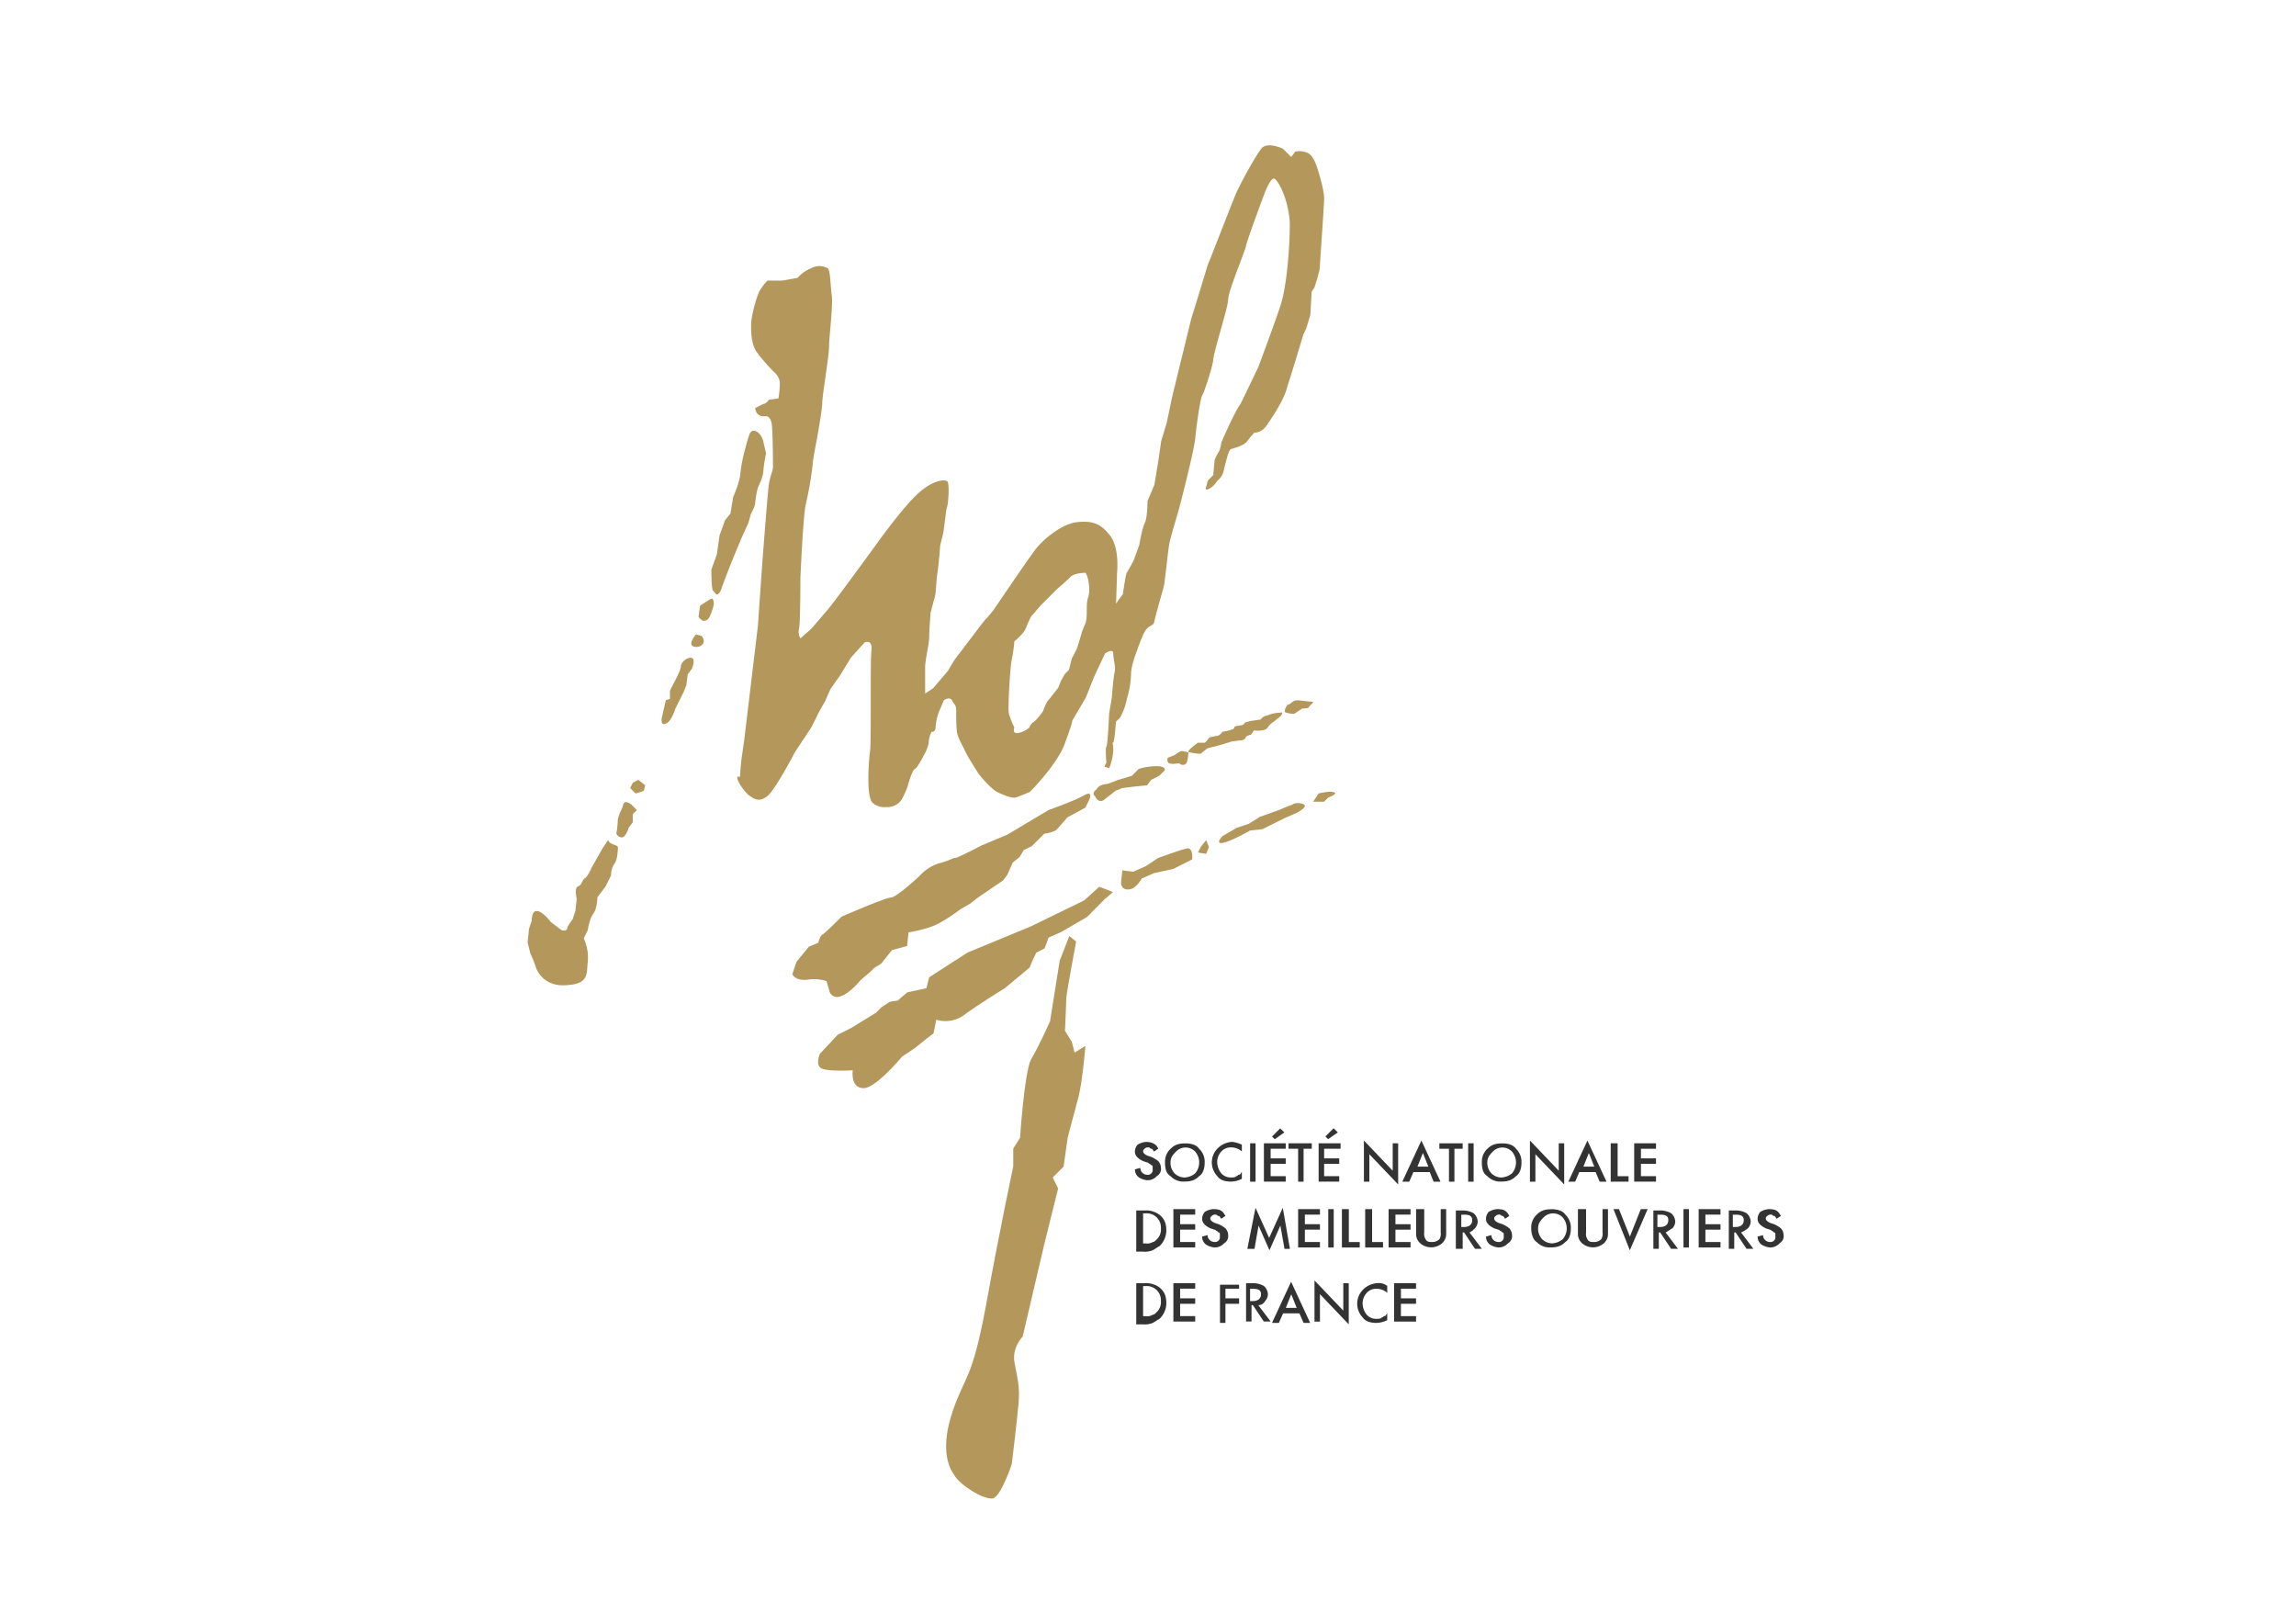 <?xml version="1.0" encoding="UTF-8"?> <svg xmlns="http://www.w3.org/2000/svg" id="Calque_1" data-name="Calque 1" viewBox="0 0 841.9 595.3"><defs><style>.cls-1{fill:#b3975b;}.cls-2{fill:#333;}</style></defs><title>Plan de travail 1</title><path class="cls-1" d="M398,383.45s-1,12.57-2.51,18.6c-1.51,5.53-4,15.09-4,15.09L390,427.7l-4,4,2,4-5,20.11-8,34.2s-4,4-3,9.55,2,8.55,1.51,14.59-2.51,22.63-2.51,22.63-4,12.07-7,12.57c-3.53.5-12.07-5-14.09-8.55-2.51-3.52-5-10.56-.5-23.64s7-11.06,12.07-38.22c5-27.65,10.06-51.29,10.06-51.29v-6.54l2.51-4s1.51-23.64,4-28.67c3-5,7-14.08,7-14.08l3.52-22.12,3.52-9.06,2.51,2S391,364.34,391,365.84s-.5,12.07-.5,12.07l2.51,4,1,4Z"></path><path class="cls-1" d="M405.07,329.64l3-2.52-1-.5-4-1.51-5.53,5-19.61,9.55-23.14,9.56L340.7,358.3l-1,4-7,1.51-3.52,3-3,.5-3,2-2,2-9,5.53-5,2.51-6.54,7s-2,4.53,1,5.53,11.06.51,11.06.51-1,6.54,4,6.54c4.53,0,14.08-11.57,14.08-11.57l4.53-3,5-4,2-1.51,1-5a11.55,11.55,0,0,0,10.56-2c5.53-4,14.58-9.56,14.58-9.56l9.05-7.54,1.51-3.52,1-2,3-1.51,1.51-4,4.53-2,9.55-5.54Z"></path><path class="cls-1" d="M411.11,323.1s-.51,3,2.51,3,5-4,5-4l4.53-2,7-1.51,7-3.52s.5-4.52-2-4-10.56,3.52-10.56,3.52l-4.52,3-4.53,2-4-.5Z"></path><polygon class="cls-1" points="440.27 310.53 439.27 312.54 442.29 313.04 443.29 310.53 442.29 308.01 440.27 310.53"></polygon><path class="cls-1" d="M448.32,306.5s-3,3,0,2.52,10.06-4.53,10.06-4.53l4.52-.5,8.05-4,4.53-2s3-1.51,3-2.52-3.52-1.51-4.52-.5c-1.51.5-5,2-5,2l-7,2.51-4,2.52-4.52,1.51Z"></path><path class="cls-1" d="M481.51,293.93h4l1.51-1.51s4-1.51,2-2-5.53.5-5.53.5Z"></path><path class="cls-1" d="M304,362.83a3,3,0,0,0,4,2.51c3.52-1,7.55-6,7.55-6l3.52-3,1.51-1.51,2.51-1.51,4-5,5.54-1.5.5-5s6.54-1,10.56-3a62.32,62.32,0,0,0,8.55-5.53l3.52-2,2.51-2,9.56-6.53,1.51-2,2-4.53,2.51-2,1.51-2.52,3-1.51,4.52-4.52s3.52-.5,4.53-1.51,4-4.53,4-4.53l6.54-3.52,1.51-3s1.51-3.52-2-1.51S384.45,297,384.45,297L369.37,306l-9.56,4s-8.55,4.53-9.55,4.53-2,1-6,2a15.75,15.75,0,0,0-7,4.53s-8.55,8-10.56,8-18.1,7-18.1,7-6.54,6.54-7,6.54c-1,.51-1.51,3-1.51,3l-3.52,1.51-4.53,5.53-1.51,4.53s1,2.51,5.54,2a15.75,15.75,0,0,1,7,.5Z"></path><path class="cls-1" d="M401.55,291.92s1,2.52,3,1.51c2-1.51,4.52-3.52,4.52-3.52l2.52-1,4-.5,5-.5,1.51-2,3-1.51,2-2s.5-1.51-3-1.51a23.29,23.29,0,0,0-6.54,1l-2.51,2.52-5,1.51-4,1.5s-3,0-4,2C400,290.91,401.55,291.92,401.55,291.92Z"></path><path class="cls-1" d="M433.23,280.35a1.55,1.55,0,0,0,2-1,13.1,13.1,0,0,0,.51-3.52,21.71,21.71,0,0,0-2.52-.5,11,11,0,0,0-2.51,1.5l-2.52,1s-.5,1.51.51,2,3.52,0,3.52,0Z"></path><path class="cls-1" d="M437.26,273.82s-2.52,2-1,2a16.25,16.25,0,0,0,4,.5l2.52-2,4-1,5-1.5,4-.51s1-.5,1-1,2-1,2-1l1-1.51s4,.5,5-1a6.11,6.11,0,0,1,2-2l2.51-2s2-2,0-1.51a12.1,12.1,0,0,0-4.53,1,3.48,3.48,0,0,0-2.51,1.51l-3.52.5-2,.5-1,1-3,.5a1.55,1.55,0,0,1-.51,1,22.86,22.86,0,0,1-4,1s-1,1.5-2,1.5a21.78,21.78,0,0,0-2.52.51c-.5,0-1,1.51-2,2h-2.51Z"></path><path class="cls-1" d="M471.45,261.24a17.52,17.52,0,0,0,3,.51,30.76,30.76,0,0,0,3-2s2.51,0,2.51-.51,2.52-2,1-2-4-.5-5.53-.5a3.54,3.54,0,0,0-2,1,1.74,1.74,0,0,1-1,.51C472,258.23,470.45,260.74,471.45,261.24Z"></path><path class="cls-1" d="M226.55,311s0,4.53-1.51,6a8.64,8.64,0,0,0-1,4l-2,4-3,4s0,4-1.5,6-2,6-2,6l-1.5,3a17.07,17.07,0,0,1,1.5,8.55c-.5,4,.51,8.05-7,8.55-7.54,1-11.06-3.52-12.07-6.54a41.14,41.14,0,0,0-2-5l-1-4,.5-5,1-3s0-4,2-3.52c2,0,5,4,5,4l4,3s1.51.51,2-.5c0-1,2-3.52,2-3.52l1-3,.5-4.52s-1-4,.5-4.53,1.51-2.51,2.52-3,2.51-4,2.51-4l2-3.52,2-3.52,2-3C223.53,310,227.05,309.52,226.55,311Z"></path><path class="cls-1" d="M226,305.5a2.26,2.26,0,0,0,2,1.51c1.5,0,2.51-3.52,2.51-3.52l1.51-2v-3l1.51-1.51-2-2s-2.52-2-3,0-1.51,3-2,5.53A29.1,29.1,0,0,1,226,305.5Z"></path><path class="cls-1" d="M233.08,290.91a20.8,20.8,0,0,0,3-1l.5-2-2.51-2-2,1-1,2Z"></path><path class="cls-1" d="M242.64,263.26s-.5,3,1.51,2c2-.51,3.52-5.53,3.52-5.53l3-6,1-2.51.5-4,1.51-2s1.51-3.52,0-4-4,1.51-4,3-2.51,6-2.51,6l-1.51,3v3l-1.51.5Z"></path><path class="cls-1" d="M254.71,237.11a3,3,0,0,0,3-1c1-1.51-.51-3-.51-3l-2-.5S251.69,236.6,254.71,237.11Z"></path><path class="cls-1" d="M257.73,227.55s1.5.5,2.51-1.51a20.76,20.76,0,0,0,1.51-4.52s0-2.52-1-2-4,2.51-4,2.51a28.37,28.37,0,0,0-.5,3.52C255.71,226.55,257.73,227.55,257.73,227.55Z"></path><path class="cls-1" d="M279.85,161.67c-1-3.52-4-5-5-2.51s-2.51,9.05-2.51,9.05a61.57,61.57,0,0,0-1,6.54,31.59,31.59,0,0,1-1.5,5l-1,2.51-1,6-2,2.51-2,5.53-1,7-2,5.53s0,6.54.51,7.55c1,1,1.5,3,3,0,1-3,3-8.05,3-8.05l2-5,2.52-6,2.51-5.53,1-3.52a12.76,12.76,0,0,0,1.51-3.52,35.68,35.68,0,0,1,1-6s2-4,2-6a61.57,61.57,0,0,1,1-6.54Z"></path><path class="cls-1" d="M485.53,72.66c0-3-2-9.55-2.51-11.06s-1.51-4.53-3.52-5.53a8,8,0,0,0-4.53-.51l-1.51,2-3-3s-5-2.52-7.55-.5c-2,2-8,13.07-9.55,16.59S444.3,93.78,442.79,97.3c-1,3.52-6,19.62-6,19.62l-7,28.66-2,9.56-2,6.53-1,7-1.5,9.06-2.52,6s0,6-1,8-2,8-2,8l-2,5.53a45.44,45.44,0,0,1-2.51,4.53c-.51.5-1.51,8.05-1.51,8.05l-1.51,2-1,1.51L409.6,210s1-9-2.52-13.58-6.53-5.53-12.07-5-13.07,6.54-16.09,11.07c-3,4-14.58,21.12-14.58,21.12s-2,2.51-3,3.52-8.05,10.56-10.06,13.07a36.12,36.12,0,0,0-3.52,5.54l-5.53,6.53-3,2v-9.55c0-3,1.51-8.55,1.51-11.57s.51-8.55.51-8.55,1-4,1.5-5.53.51-6,1-9.05,1-10.06,1-10.06l1-4c.5-2,1-8.55,1.51-10.06s1-9.05,0-9.55-5-.51-10.56,4.52-14.58,17.6-14.58,17.6S306.51,220,303.49,223.53l-6,7-4,3.52a4.73,4.73,0,0,1-.5-3.52c.5-2,.5-18.61.5-18.61s1-23.13,2-27.15A126.8,126.8,0,0,0,298,170.22c0-1.51,1.51-9.05,1.51-9.05s2-11.06,2-13.58S304,130.49,304,127s1.51-15.08,1-18.6-.51-9.56-1.51-10.06a6.1,6.1,0,0,0-6,0,12.2,12.2,0,0,0-5,3.52l-5.54,1h-5.53a18.87,18.87,0,0,0-3,4c-1,2-3,9-3,12.07s0,7,2,10.06a67.94,67.94,0,0,0,6.54,7.54,5.43,5.43,0,0,1,2,4,39.38,39.38,0,0,1-.51,5.53l-3.52.51s-1,1.51-2,1.51l-3,1.5s0,3.52,4,3c0,0,1.51,0,2,2.52s.5,15.08.5,16.09c0,1.51-1,3-1.51,6.54s-2.51,30.17-2.51,30.17l-1.51,21.62-5,41.74-1,7s-.51,4.53-.51,6-1-.51-1,1,3,5.53,4.52,6.54,3.52,2.52,6.54,0,10.06-16.09,10.06-16.09l6-9.05,3-6,2-3.52,2-4.52,3.52-5,4-6.54,5-5.53s3-1.51,2.51,3c-.5,4,0,33.2-.5,36.72s-1.51,17.09,1,19.1a6.53,6.53,0,0,0,5,1.51,6.15,6.15,0,0,0,6-3.52c2-4,2-5,2-5l1-3s1-2.52,1.51-2.52,2.52-3.52,3.52-5.53a11.5,11.5,0,0,0,1.51-4.53,10,10,0,0,1,1-3.52s1.51.51,1.51-2a19.54,19.54,0,0,1,1.5-6l1.51-3.52s2-1.51,3,0c1,2,1.51,1.51,1.51,4s0,7,.5,8.55a21.73,21.73,0,0,0,1,2.51l2.51,5c.51,1,3,5,4,6.54s5,6,7,7,5.53,2.52,7,2,5-2,5-2,9.56-9.55,12.58-17.1c3-8,3-9.05,3-9.05l5-8.55,3-7.54,4-8.55s3-2,3,0,1,5,.5,7-1,9.05-1,9.05l-1,6s-.5,11.56-1,12.07,0,6,0,6-1,1.51-.51,1.51a5,5,0,0,1,1.51.5,19.87,19.87,0,0,0,1.51-6.54c0-3-.5-2.51,0-3s1-7.55,1-7.55l1.51-1.5a23.15,23.15,0,0,0,2.51-7,33.66,33.66,0,0,0,1.51-9.06c0-3,2-8,2-8s1-3,2.51-6.54c2-4,3.52-2.51,4-4.53.5-2.51,3-11.06,3.52-13.07.5-2.52,1.51-13.08,2-15.59s3.52-12.57,3.52-12.57,5.53-21.12,6-26.15c.51-5.53,2-15.09,2.52-15.59s3.52-9.56,4-12.57c0-3,5.53-19.62,5.53-22.63s6-17.1,6.54-19.62,6.54-18.6,6.54-18.6,2.51-7,4-6,5,7.54,5.53,16.09c0,8.55-1,23.14-3.52,30.68s-8,22.13-8,22.13-4.53,9.55-6.54,13.57c-2.52,3.53-7,14.09-7,14.09s-.5,3-1,3.52a16.64,16.64,0,0,0-1.51,3l-.5,5.53-2,2-.5,2s-1,2,1,1a7.51,7.51,0,0,0,3-3s2-1,2.51-4.53c1-3.52,1.51-6.54,2.52-7s4.52-1,6-3a29.89,29.89,0,0,1,2.52-3,5.42,5.42,0,0,0,4-2c1.51-2,7-10,8-14.58,1.51-4.53,4.52-14.58,4.52-14.58l1.51-5,1-2,1.51-5,.5-8.55,1-1.51s2-6,2-7.54S485.53,75.68,485.53,72.66ZM399,219c-1,3,0,6.54-1,9.56-1.51,3.52-1.51,4-1.51,4l-1.51,5-2,4-1,4-1.51,1.51L389,249.68l-1,2.51s-3.52,4.53-4,5a18.38,18.38,0,0,0-1.51,3.52s-2.51,3.52-3.52,4a4,4,0,0,0-1.51,2,8.56,8.56,0,0,1-4,2c-2.51.5-1.51-2-1.51-2a32,32,0,0,1-2-5c-.5-2,.5-17.6,1-19.62a57.79,57.79,0,0,0,1-7,21.35,21.35,0,0,0,3.52-3.52c1-1.5,2-5,3-6s2.51-3,3.52-4l5.53-5.54s3.52-3,5-4.52S398,210,398,210C399,211,400,216.49,399,219Z"></path><path class="cls-2" d="M424.68,421.16l-1.5,1c-.51-.5-.51-1-1-1s-.5-.5-1-.5a1.84,1.84,0,0,0-1.5.5c-.51.51-.51.51-.51,1s.51,1,1.51,1.51l1.51.5a10.79,10.79,0,0,1,2.51,1.51,3.8,3.8,0,0,1,1,2.51,3,3,0,0,1-1.51,3,4.54,4.54,0,0,1-3.52,1.51,7.11,7.11,0,0,1-3-1,3.59,3.59,0,0,1-1.51-3l2-.51a2.2,2.2,0,0,0,.5,1.51,2.63,2.63,0,0,0,2,1,1.78,1.78,0,0,0,2-2v-1a.49.49,0,0,0-.5-.5l-.5-.51c-.51,0-.51-.5-1-.5l-1.51-.5c-2-1-3-2-3-3.52a3.88,3.88,0,0,1,1-2.52,7.19,7.19,0,0,1,3-1C422.67,418.65,424.18,419.65,424.68,421.16Z"></path><path class="cls-2" d="M427.2,426.19a6.46,6.46,0,0,1,2-5c1.51-1.51,3-2,5.53-2,2,0,4,.5,5,2a6.46,6.46,0,0,1,2,5c0,2-.5,4-2,5-1.51,1.51-3,2-5.53,2a6.46,6.46,0,0,1-5-2C427.7,430.21,427.2,428.71,427.2,426.19Zm2,0a5.67,5.67,0,0,0,1.51,4,5.39,5.39,0,0,0,3.52,1.51,6.65,6.65,0,0,0,4-1.51,6.11,6.11,0,0,0,0-8,4.86,4.86,0,0,0-7,0C429.71,423.68,429.21,424.68,429.21,426.19Z"></path><path class="cls-2" d="M455.36,419.65v2.52a5.69,5.69,0,0,0-4-1.51,4.54,4.54,0,0,0-3.52,1.51,5.67,5.67,0,0,0-1.51,4,6.63,6.63,0,0,0,1.51,4,4.54,4.54,0,0,0,3.52,1.51c1,0,1.51,0,2-.5.5,0,.5-.5,1-.5s.51-.51,1-1v2.52a9.51,9.51,0,0,1-4,1c-2,0-4-.5-5-2a7.3,7.3,0,0,1,0-10.06,8.07,8.07,0,0,1,5.53-2.51A12.82,12.82,0,0,1,455.36,419.65Z"></path><path class="cls-2" d="M460.39,419.15v14.08h-2V419.15Z"></path><path class="cls-2" d="M471.45,421.16h-5.53v3.52h5.53v2h-5.53v4.53h5.53v2h-8V419.15h8Zm-.5-6-3.52,2.51-1-1,3-3Z"></path><path class="cls-2" d="M478,421.16v12.07h-2V421.16h-3.52v-2H481v2Z"></path><path class="cls-2" d="M491.07,421.16h-5.54v3.52h5.54v2h-5.54v4.53h5.54v2h-7.55V419.15h8.05v2Zm-.51-6L487,417.64l-1-1,3-3Z"></path><path class="cls-2" d="M500.12,433.23V418.14l10.56,11.07V419.15h2v15.09l-10.56-11.07v10.06Z"></path><path class="cls-2" d="M524.26,429.71h-6l-1.51,3.52H514.2l7-15.08,7,15.08h-2.52Zm-.51-2-2-5-2,5Z"></path><path class="cls-2" d="M533.31,421.16v12.07h-2V421.16h-3.52v-2h8.54v2Z"></path><path class="cls-2" d="M540.35,419.15v14.08h-2V419.15Z"></path><path class="cls-2" d="M543.37,426.19a6.46,6.46,0,0,1,2-5c1.51-1.51,3-2,5.53-2,2,0,4,.5,5,2a6.46,6.46,0,0,1,2,5c0,2-.5,4-2,5-1.51,1.51-3,2-5.53,2a6.44,6.44,0,0,1-5-2C543.87,430.21,543.37,428.71,543.37,426.19Zm2,0a5.67,5.67,0,0,0,1.51,4,5.39,5.39,0,0,0,3.52,1.51,6.68,6.68,0,0,0,4-1.51,6.11,6.11,0,0,0,0-8,4.86,4.86,0,0,0-7,0C545.88,423.68,545.38,424.68,545.38,426.19Z"></path><path class="cls-2" d="M561,433.23V418.14l10.56,11.07V419.15h2v15.09L563,423.17v10.06Z"></path><path class="cls-2" d="M585.1,429.71h-6l-1.51,3.52h-2.51l7-15.08,7,15.08h-2.52Zm-.5-2-2-5-2,5Z"></path><path class="cls-2" d="M593.15,419.15v12.07h4v2h-6.53V419.15Z"></path><path class="cls-2" d="M607.23,421.16H601.7v3.52h5.53v2H601.7v4.53h5.53v2h-8V419.15h8Z"></path><path class="cls-2" d="M416.64,457.87V443.79h3a7.39,7.39,0,0,1,3.52.51,6.77,6.77,0,0,1,2.51,1.5c1.51,1.51,2,3,2,5.54a8.07,8.07,0,0,1-2.51,5.53c-1,.5-1.51,1-2.52,1.51a7.48,7.48,0,0,1-3.52.5h-2.51Zm2.51-2h1a3.78,3.78,0,0,0,2.51-.5c.51,0,1-.5,1.51-1a4.92,4.92,0,0,0,1.51-4,5.19,5.19,0,0,0-5.53-5.53h-1Z"></path><path class="cls-2" d="M438.26,445.3h-5.53v3.52h5.53v2h-5.53v4.53h5.53v2h-8V443.29h8Z"></path><path class="cls-2" d="M449.33,445.8l-1.51,1c-.51-.5-.51-1-1-1s-.5-.5-1-.5a1.85,1.85,0,0,0-1.51.5c-.51.51-.51.51-.51,1s.51,1,1.51,1.51l1.51.5a11.11,11.11,0,0,1,2.52,1.51,3.85,3.85,0,0,1,1,2.51,3,3,0,0,1-1.51,3,4.54,4.54,0,0,1-3.52,1.51,7,7,0,0,1-3-1,3.57,3.57,0,0,1-1.51-3l2-.51a2.2,2.2,0,0,0,.5,1.51,2.6,2.6,0,0,0,2,1,1.85,1.85,0,0,0,1.51-.5,1.87,1.87,0,0,0,.5-1.51v-1a.49.49,0,0,0-.5-.5l-.5-.5c-.5,0-.5-.51-1-.51l-1.51-.5c-2-1-3-2-3-3.52a3.87,3.87,0,0,1,1-2.52,7.19,7.19,0,0,1,3-1C447.31,443.29,448.32,443.79,449.33,445.8Z"></path><path class="cls-2" d="M457.37,457.87l3-15.08,5,11.06,5-11.06L473,457.87h-2l-1.51-8.55-4,9.06-4-9.06-1.5,8.55Z"></path><path class="cls-2" d="M484,445.3h-5.53v3.52H484v2h-5.53v4.53H484v2h-8V443.29h8Z"></path><path class="cls-2" d="M489.05,443.29v14.08h-2V443.29Z"></path><path class="cls-2" d="M494.59,443.29v12.07h4v2h-6.54V443.29Z"></path><path class="cls-2" d="M503.13,443.29v12.07h4v2h-6.54V443.29Z"></path><path class="cls-2" d="M517.22,445.3h-5.54v3.52h5.54v2h-5.54v4.53h5.54v2h-8.05V443.29h8.05Z"></path><path class="cls-2" d="M522.24,443.29v8.55a3.72,3.72,0,0,0,.51,2.51c.5,1,1.51,1,2.51,1a3.83,3.83,0,0,0,2.52-1,3.78,3.78,0,0,0,.5-2.51v-8.55h2v9a4.54,4.54,0,0,1-1.51,3.52,6.11,6.11,0,0,1-8,0,4.54,4.54,0,0,1-1.51-3.52v-9Z"></path><path class="cls-2" d="M538.84,451.84l4.53,6h-2.52l-4-6h-.51v6h-2.51V443.79h2.51a7.83,7.83,0,0,1,4,1,4.36,4.36,0,0,1,1.51,3,3.85,3.85,0,0,1-1,2.51A6.83,6.83,0,0,1,538.84,451.84Zm-2.52-2h.51c2,0,3-1,3-2.52s-1-2-3-2h-1v4.53Z"></path><path class="cls-2" d="M553.42,445.8l-1.51,1c-.5-.5-.5-1-1-1s-.5-.5-1-.5a1.87,1.87,0,0,0-1.51.5c-.5.51-.5.51-.5,1s.5,1,1.51,1.51l1.51.5a11,11,0,0,1,2.51,1.51,3.8,3.8,0,0,1,1,2.51,3,3,0,0,1-1.51,3,4.56,4.56,0,0,1-3.52,1.51,7.07,7.07,0,0,1-3-1,3.59,3.59,0,0,1-1.51-3l2-.51a2.2,2.2,0,0,0,.5,1.51,2.58,2.58,0,0,0,2,1,1.77,1.77,0,0,0,2-2v-1a.49.49,0,0,0-.5-.5l-.5-.5c-.51,0-.51-.51-1-.51l-1.51-.5c-2-1-3-2-3-3.52a3.88,3.88,0,0,1,1-2.52,7.19,7.19,0,0,1,3-1C551.41,443.29,552.42,443.79,553.42,445.8Z"></path><path class="cls-2" d="M561.47,450.33a6.46,6.46,0,0,1,2-5c1.51-1.51,3-2,5.53-2,2,0,4,.5,5,2a6.46,6.46,0,0,1,2,5c0,2-.5,4-2,5-1.51,1.51-3,2-5.53,2a6.46,6.46,0,0,1-5-2C562.47,454.86,561.47,452.84,561.47,450.33Zm2.51,0a5.72,5.72,0,0,0,1.51,4,5.43,5.43,0,0,0,3.52,1.51,6.68,6.68,0,0,0,4-1.51,6.14,6.14,0,0,0,0-8,4.87,4.87,0,0,0-7,0C564.49,447.82,564,448.82,564,450.33Z"></path><path class="cls-2" d="M581.58,443.29v8.55a3.72,3.72,0,0,0,.51,2.51c.5,1,1.51,1,2.51,1a3.83,3.83,0,0,0,2.52-1,3.78,3.78,0,0,0,.5-2.51v-8.55h2v9a4.54,4.54,0,0,1-1.51,3.52,6.11,6.11,0,0,1-8,0,4.54,4.54,0,0,1-1.51-3.52v-9Z"></path><path class="cls-2" d="M593.65,443.29l4,10.06,4-10.06h2.51l-6.53,15.09-6-15.09Z"></path><path class="cls-2" d="M610.75,451.84l4.53,6h-2.52l-4-6h-.5v6h-2V443.79h2.51a7.79,7.79,0,0,1,4,1,4.32,4.32,0,0,1,1.51,3,3.85,3.85,0,0,1-1,2.51C612.26,450.83,611.76,451.34,610.75,451.84Zm-2.51-2h.5c2,0,3-1,3-2.52s-1-2-3-2h-1v4.53Z"></path><path class="cls-2" d="M619.3,443.29v14.08h-2V443.29Z"></path><path class="cls-2" d="M630.87,445.3h-5.53v3.52h5.53v2h-5.53v4.53h5.53v2h-8V443.29h8Z"></path><path class="cls-2" d="M638.41,451.84l4.53,6h-2.52l-4-6h-.5v6h-2V443.79h2.52a7.79,7.79,0,0,1,4,1,4.32,4.32,0,0,1,1.51,3,3.8,3.8,0,0,1-1,2.51A10.79,10.79,0,0,1,638.41,451.84Zm-2.51-2h.5c2,0,3-1,3-2.52s-1-2-3-2h-1v4.53Z"></path><path class="cls-2" d="M653,445.8l-1.5,1c-.51-.5-.51-1-1-1s-.5-.5-1-.5a1.84,1.84,0,0,0-1.5.5c-.51.51-.51.51-.51,1s.51,1,1.51,1.51l1.51.5a10.79,10.79,0,0,1,2.51,1.51,3.8,3.8,0,0,1,1,2.51,3,3,0,0,1-1.51,3,4.54,4.54,0,0,1-3.52,1.51,7.11,7.11,0,0,1-3-1,3.58,3.58,0,0,1-1.5-3l2-.51a2.2,2.2,0,0,0,.5,1.51,2.6,2.6,0,0,0,2,1,1.77,1.77,0,0,0,2-2v-1a.49.49,0,0,0-.5-.5l-.5-.5c-.51,0-.51-.51-1-.51l-1.51-.5c-2-1-3-2-3-3.52a3.87,3.87,0,0,1,1-2.52,7.19,7.19,0,0,1,3-1C651,443.29,652,443.79,653,445.8Z"></path><path class="cls-2" d="M416.64,484.53V470.45h3a7.52,7.52,0,0,1,3.52.5,6.67,6.67,0,0,1,2.51,1.51c1.51,1.51,2,3,2,5.53a8.07,8.07,0,0,1-2.51,5.53c-1,.5-1.51,1-2.52,1.51a7.48,7.48,0,0,1-3.52.5h-2.51Zm2.51-2h1a3.78,3.78,0,0,0,2.51-.5c.51,0,1-.5,1.51-1a5,5,0,0,0,1.51-4,5.19,5.19,0,0,0-5.53-5.53h-1Z"></path><path class="cls-2" d="M438.26,472.46h-5.53V476h5.53v2h-5.53v4.52h5.53v2h-8V470.45h8Z"></path><path class="cls-2" d="M454.35,472.46h-5V476h5v2h-5v7h-2V471h7Z"></path><path class="cls-2" d="M461.39,478.49l4.53,6h-2.51l-4-6h-.5v6h-2V470.45h2.51a7.87,7.87,0,0,1,4,1,4.36,4.36,0,0,1,1.5,3,3.85,3.85,0,0,1-1,2.51A2.76,2.76,0,0,1,461.39,478.49ZM458.88,477h.5c2,0,3-1,3-2.51s-1-2-3-2h-1V477Z"></path><path class="cls-2" d="M476.48,481.51h-6L468.94,485h-2.52l7-15.09,7,15.09H478Zm-1-2-2-5-2,5Z"></path><path class="cls-2" d="M482,484.53V469.44l10.56,11.06V470.45h2v15.08L484,474.47v10.06Z"></path><path class="cls-2" d="M508.67,471.45V474a5.71,5.71,0,0,0-4-1.51,4.56,4.56,0,0,0-3.52,1.51,5.72,5.72,0,0,0-1.51,4,6.72,6.72,0,0,0,1.51,4,4.56,4.56,0,0,0,3.52,1.51c1,0,1.51,0,2-.5.51,0,.51-.51,1-.51s.5-.5,1-1V484a9.41,9.41,0,0,1-4,1c-2,0-4-.5-5-2a7.3,7.3,0,0,1,0-10.06,8.08,8.08,0,0,1,5.54-2.52A4.87,4.87,0,0,1,508.67,471.45Z"></path><path class="cls-2" d="M519.23,472.46h-5.54V476h5.54v2h-5.54v4.52h5.54v2h-8.05V470.45h8.05Z"></path></svg> 